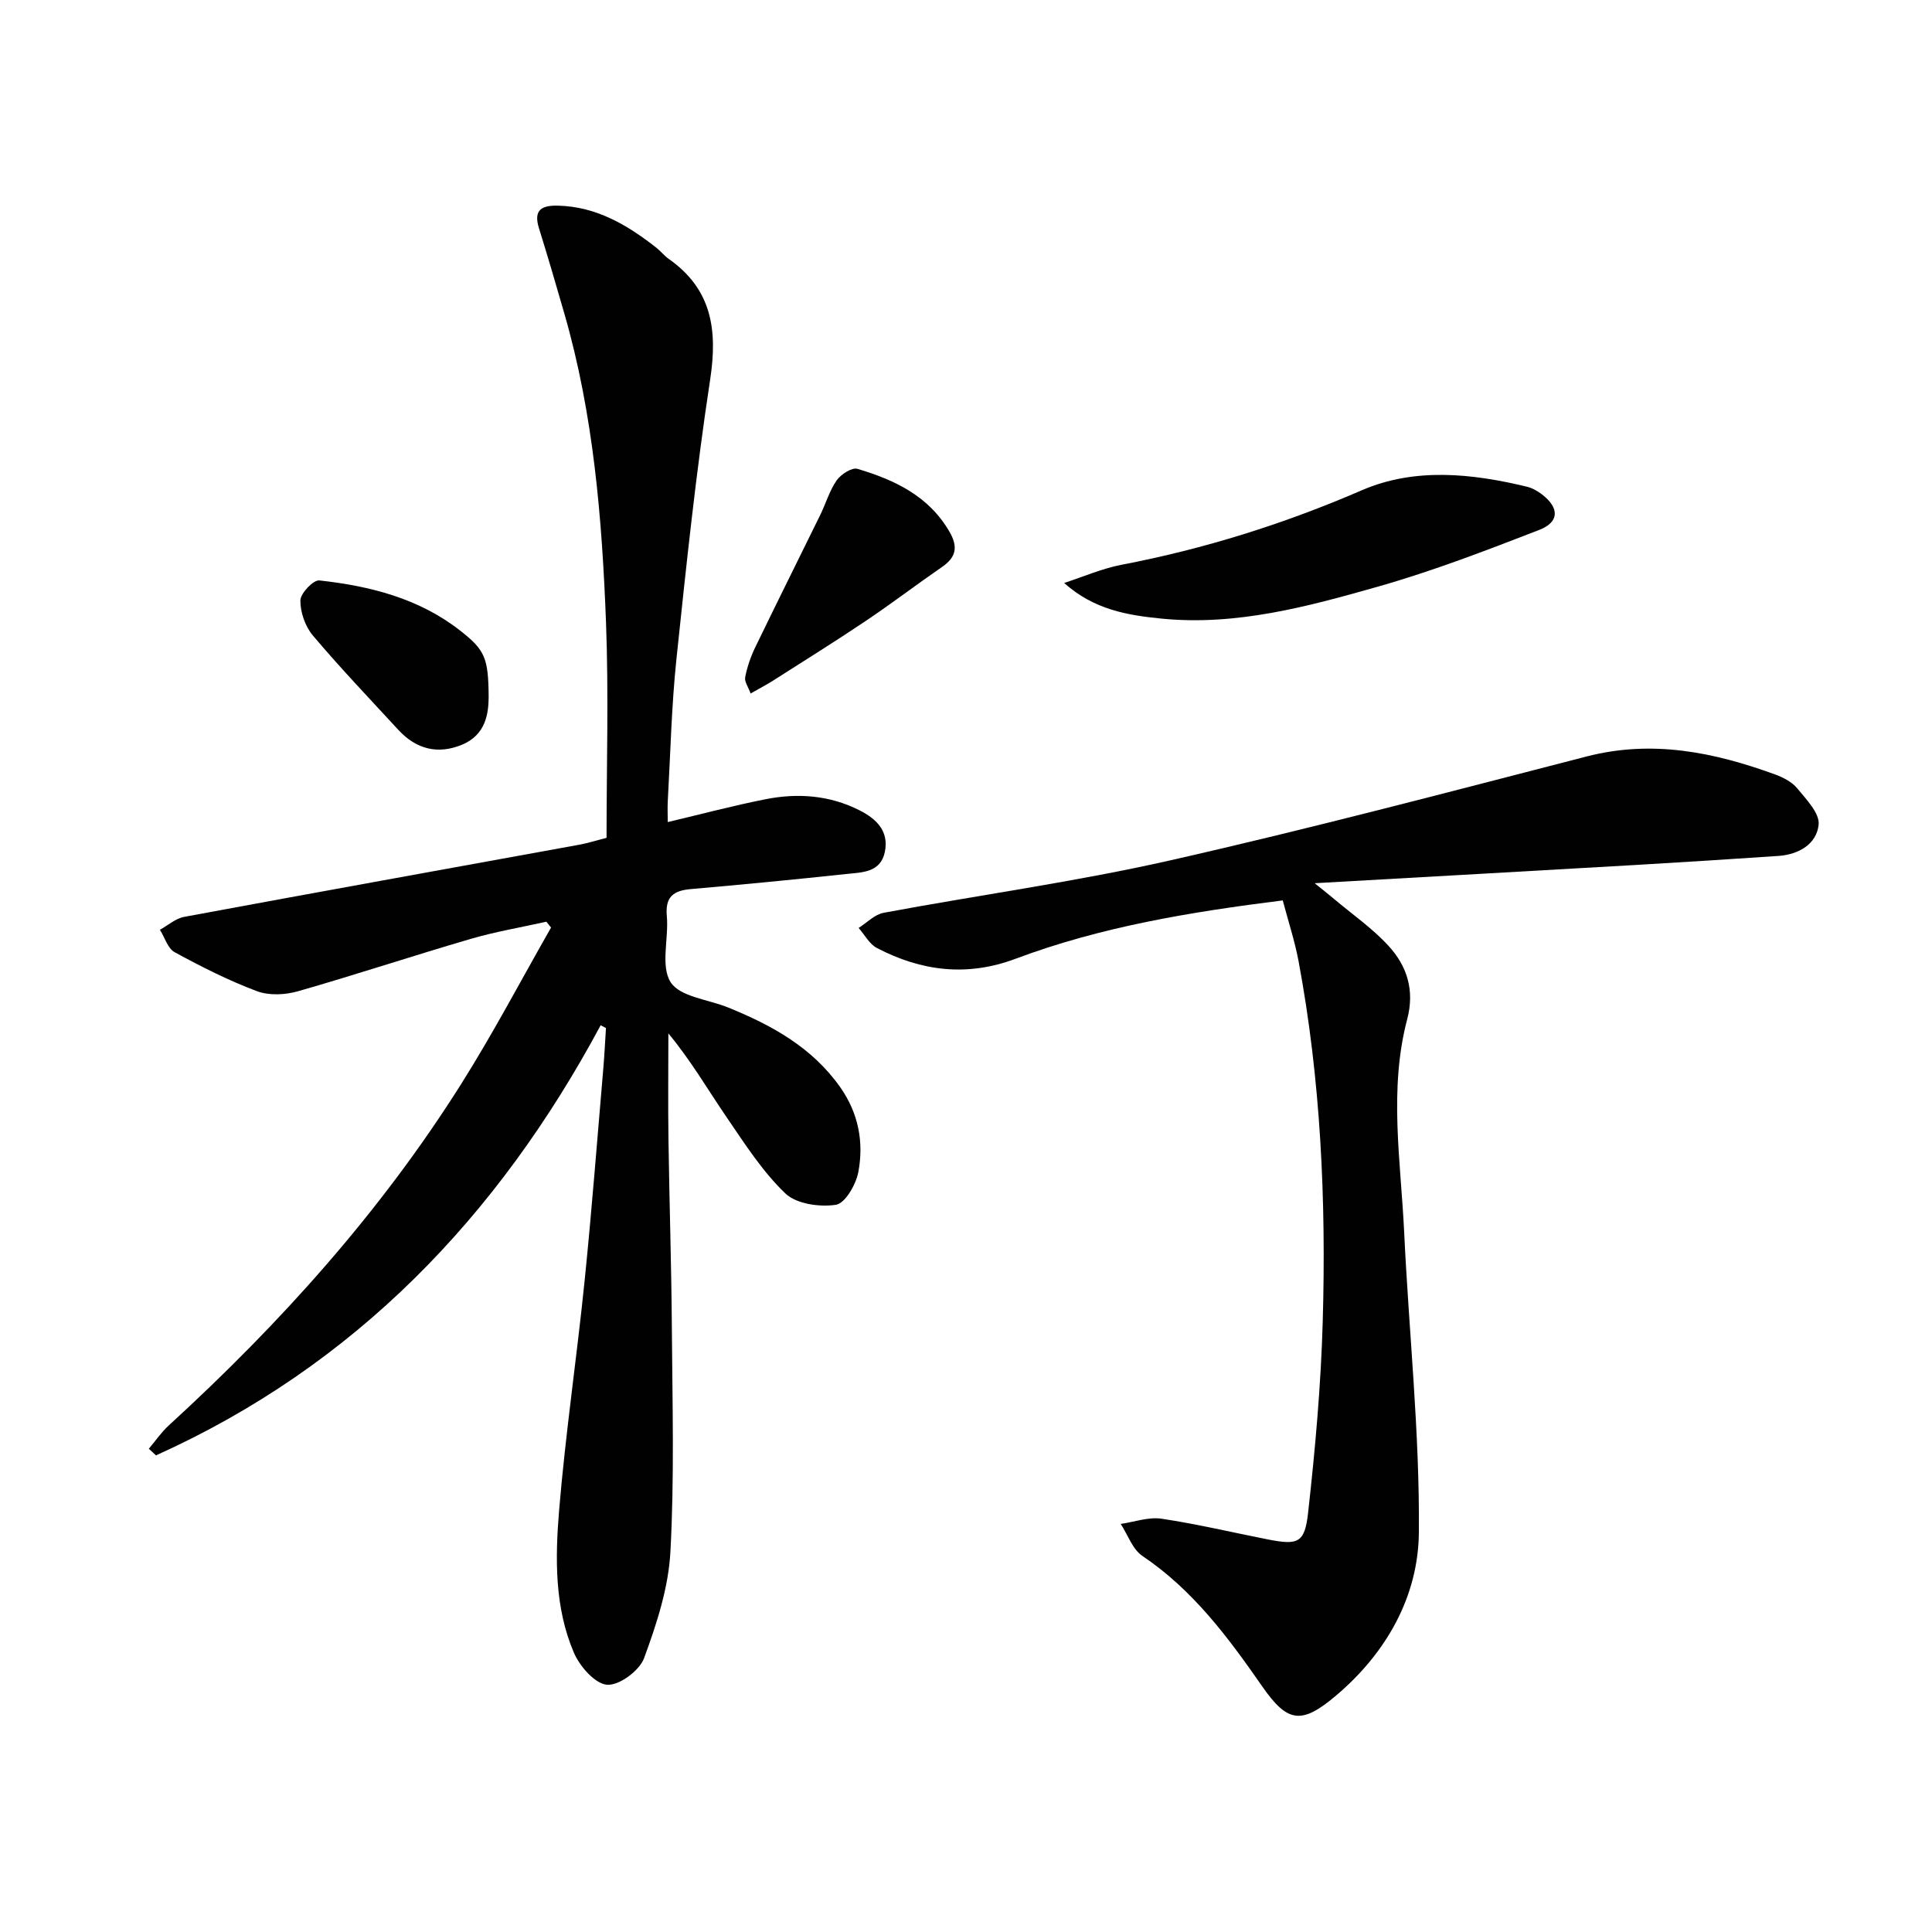<svg enable-background="new 0 0 400 400" viewBox="0 0 400 400" xmlns="http://www.w3.org/2000/svg"><g fill="#010101"><path d="m124.36 212.27c-21.3 39.68-50.91 70.51-92.06 89.05-.5-.46-.99-.91-1.49-1.37 1.36-1.61 2.57-3.39 4.11-4.81 23.08-21.11 43.87-44.21 60.58-70.74 6.63-10.52 12.42-21.55 18.59-32.36-.32-.4-.65-.8-.97-1.21-5.23 1.17-10.54 2.06-15.67 3.56-11.96 3.49-23.79 7.42-35.76 10.84-2.65.76-5.99.92-8.5-.02-5.86-2.2-11.51-5.06-17.02-8.06-1.44-.78-2.06-3.06-3.06-4.65 1.67-.92 3.24-2.34 5.01-2.67 27.24-5.06 54.5-9.96 81.76-14.93 1.78-.32 3.51-.88 5.7-1.43 0-14.93.45-29.76-.11-44.54-.82-21.59-2.59-43.13-8.64-64.05-1.7-5.9-3.42-11.79-5.25-17.65-1.2-3.86.66-4.74 4.01-4.65 7.92.21 14.29 4 20.27 8.68.92.72 1.65 1.68 2.59 2.34 8.93 6.27 10.15 14.69 8.58 24.99-2.93 19.19-4.95 38.53-6.98 57.84-1.02 9.74-1.24 19.57-1.79 29.36-.08 1.43-.01 2.87-.01 4.41 7.07-1.67 13.62-3.42 20.26-4.73 6.66-1.32 13.26-.84 19.45 2.3 3.52 1.78 6.14 4.33 5.23 8.65-.9 4.26-4.74 4.19-7.96 4.53-10.73 1.15-21.48 2.19-32.24 3.13-3.61.32-5.29 1.63-4.93 5.59.42 4.63-1.34 10.3.78 13.67 1.91 3.04 7.79 3.58 11.91 5.25 9.05 3.67 17.4 8.26 23.22 16.52 3.77 5.36 4.9 11.37 3.74 17.54-.48 2.59-2.74 6.5-4.65 6.79-3.37.51-8.18-.17-10.46-2.35-4.73-4.53-8.38-10.24-12.12-15.72-3.92-5.73-7.41-11.76-12.1-17.42 0 7.35-.09 14.7.02 22.04.18 12.98.61 25.96.7 38.95.11 15.45.54 30.94-.3 46.35-.4 7.45-2.85 14.95-5.46 22.03-.95 2.58-5.17 5.69-7.66 5.49-2.5-.2-5.65-3.81-6.86-6.63-4.03-9.41-3.88-19.59-3.06-29.51 1.32-15.88 3.67-31.67 5.28-47.52 1.5-14.71 2.62-29.47 3.89-44.2.23-2.7.35-5.41.53-8.11-.33-.18-.71-.38-1.1-.57z"/><path d="m265.58 186.42c-19.18 2.4-37.65 5.46-55.28 12.07-10.11 3.79-19.52 2.58-28.74-2.21-1.56-.81-2.54-2.74-3.79-4.16 1.71-1.08 3.3-2.78 5.15-3.13 19.73-3.68 39.67-6.41 59.23-10.83 28.94-6.55 57.64-14.14 86.38-21.55 13.54-3.49 26.3-.89 38.95 3.72 1.68.61 3.52 1.55 4.61 2.88 1.87 2.28 4.66 5.14 4.44 7.5-.39 4.02-4.09 6.21-8.32 6.5-9.78.66-19.56 1.29-29.34 1.86-21.7 1.26-43.41 2.47-66.68 3.79 2.17 1.76 3.1 2.48 3.99 3.24 3.8 3.21 7.96 6.09 11.29 9.72 3.83 4.17 5.46 9.18 3.88 15.18-3.85 14.61-1.33 29.42-.63 44.14.98 20.73 3.23 41.46 3.04 62.17-.12 13.22-6.73 24.91-17.11 33.71-7.16 6.07-10.06 5.7-15.32-1.87-7.06-10.15-14.33-19.96-24.81-27.01-2.05-1.38-3.02-4.38-4.49-6.63 2.82-.4 5.74-1.48 8.44-1.08 7.37 1.1 14.65 2.84 21.97 4.28 6.28 1.23 7.69.81 8.39-5.53 1.47-13.18 2.66-26.43 3.03-39.68.71-24.97-.41-49.88-5.01-74.52-.79-4.18-2.13-8.25-3.27-12.56z"/><path d="m220.32 120.7c3.97-1.29 7.86-3 11.93-3.78 17.16-3.29 33.63-8.46 49.71-15.42 10.93-4.73 22.75-3.5 34.22-.72 1.09.27 2.17.89 3.08 1.59 3.6 2.76 3.63 5.71-.57 7.34-10.94 4.24-21.94 8.48-33.21 11.69-14.64 4.16-29.43 8.21-44.97 6.68-7.07-.7-13.99-1.84-20.19-7.38z"/><path d="m155.41 143.58c-.49-1.35-1.31-2.46-1.13-3.37.41-2.09 1.11-4.18 2.04-6.1 4.45-9.21 9.02-18.35 13.52-27.53 1.16-2.38 1.91-5.02 3.4-7.15.87-1.24 3.15-2.7 4.29-2.36 7.72 2.3 14.84 5.64 19.12 13.15 1.74 3.07 1.26 5.18-1.58 7.14-5.32 3.67-10.47 7.6-15.83 11.2-6.33 4.25-12.81 8.29-19.24 12.39-1.25.79-2.56 1.47-4.59 2.63z"/><path d="m101.17 144.38c-.04 3.2-.51 7.74-5.53 9.81-5 2.07-9.47.92-13.14-3.05-5.96-6.47-12.04-12.84-17.72-19.56-1.59-1.88-2.61-4.82-2.59-7.26.01-1.47 2.69-4.28 3.91-4.15 10.48 1.15 20.62 3.7 29.16 10.38 5.18 4.05 5.86 5.67 5.91 13.83z"/></g></svg>